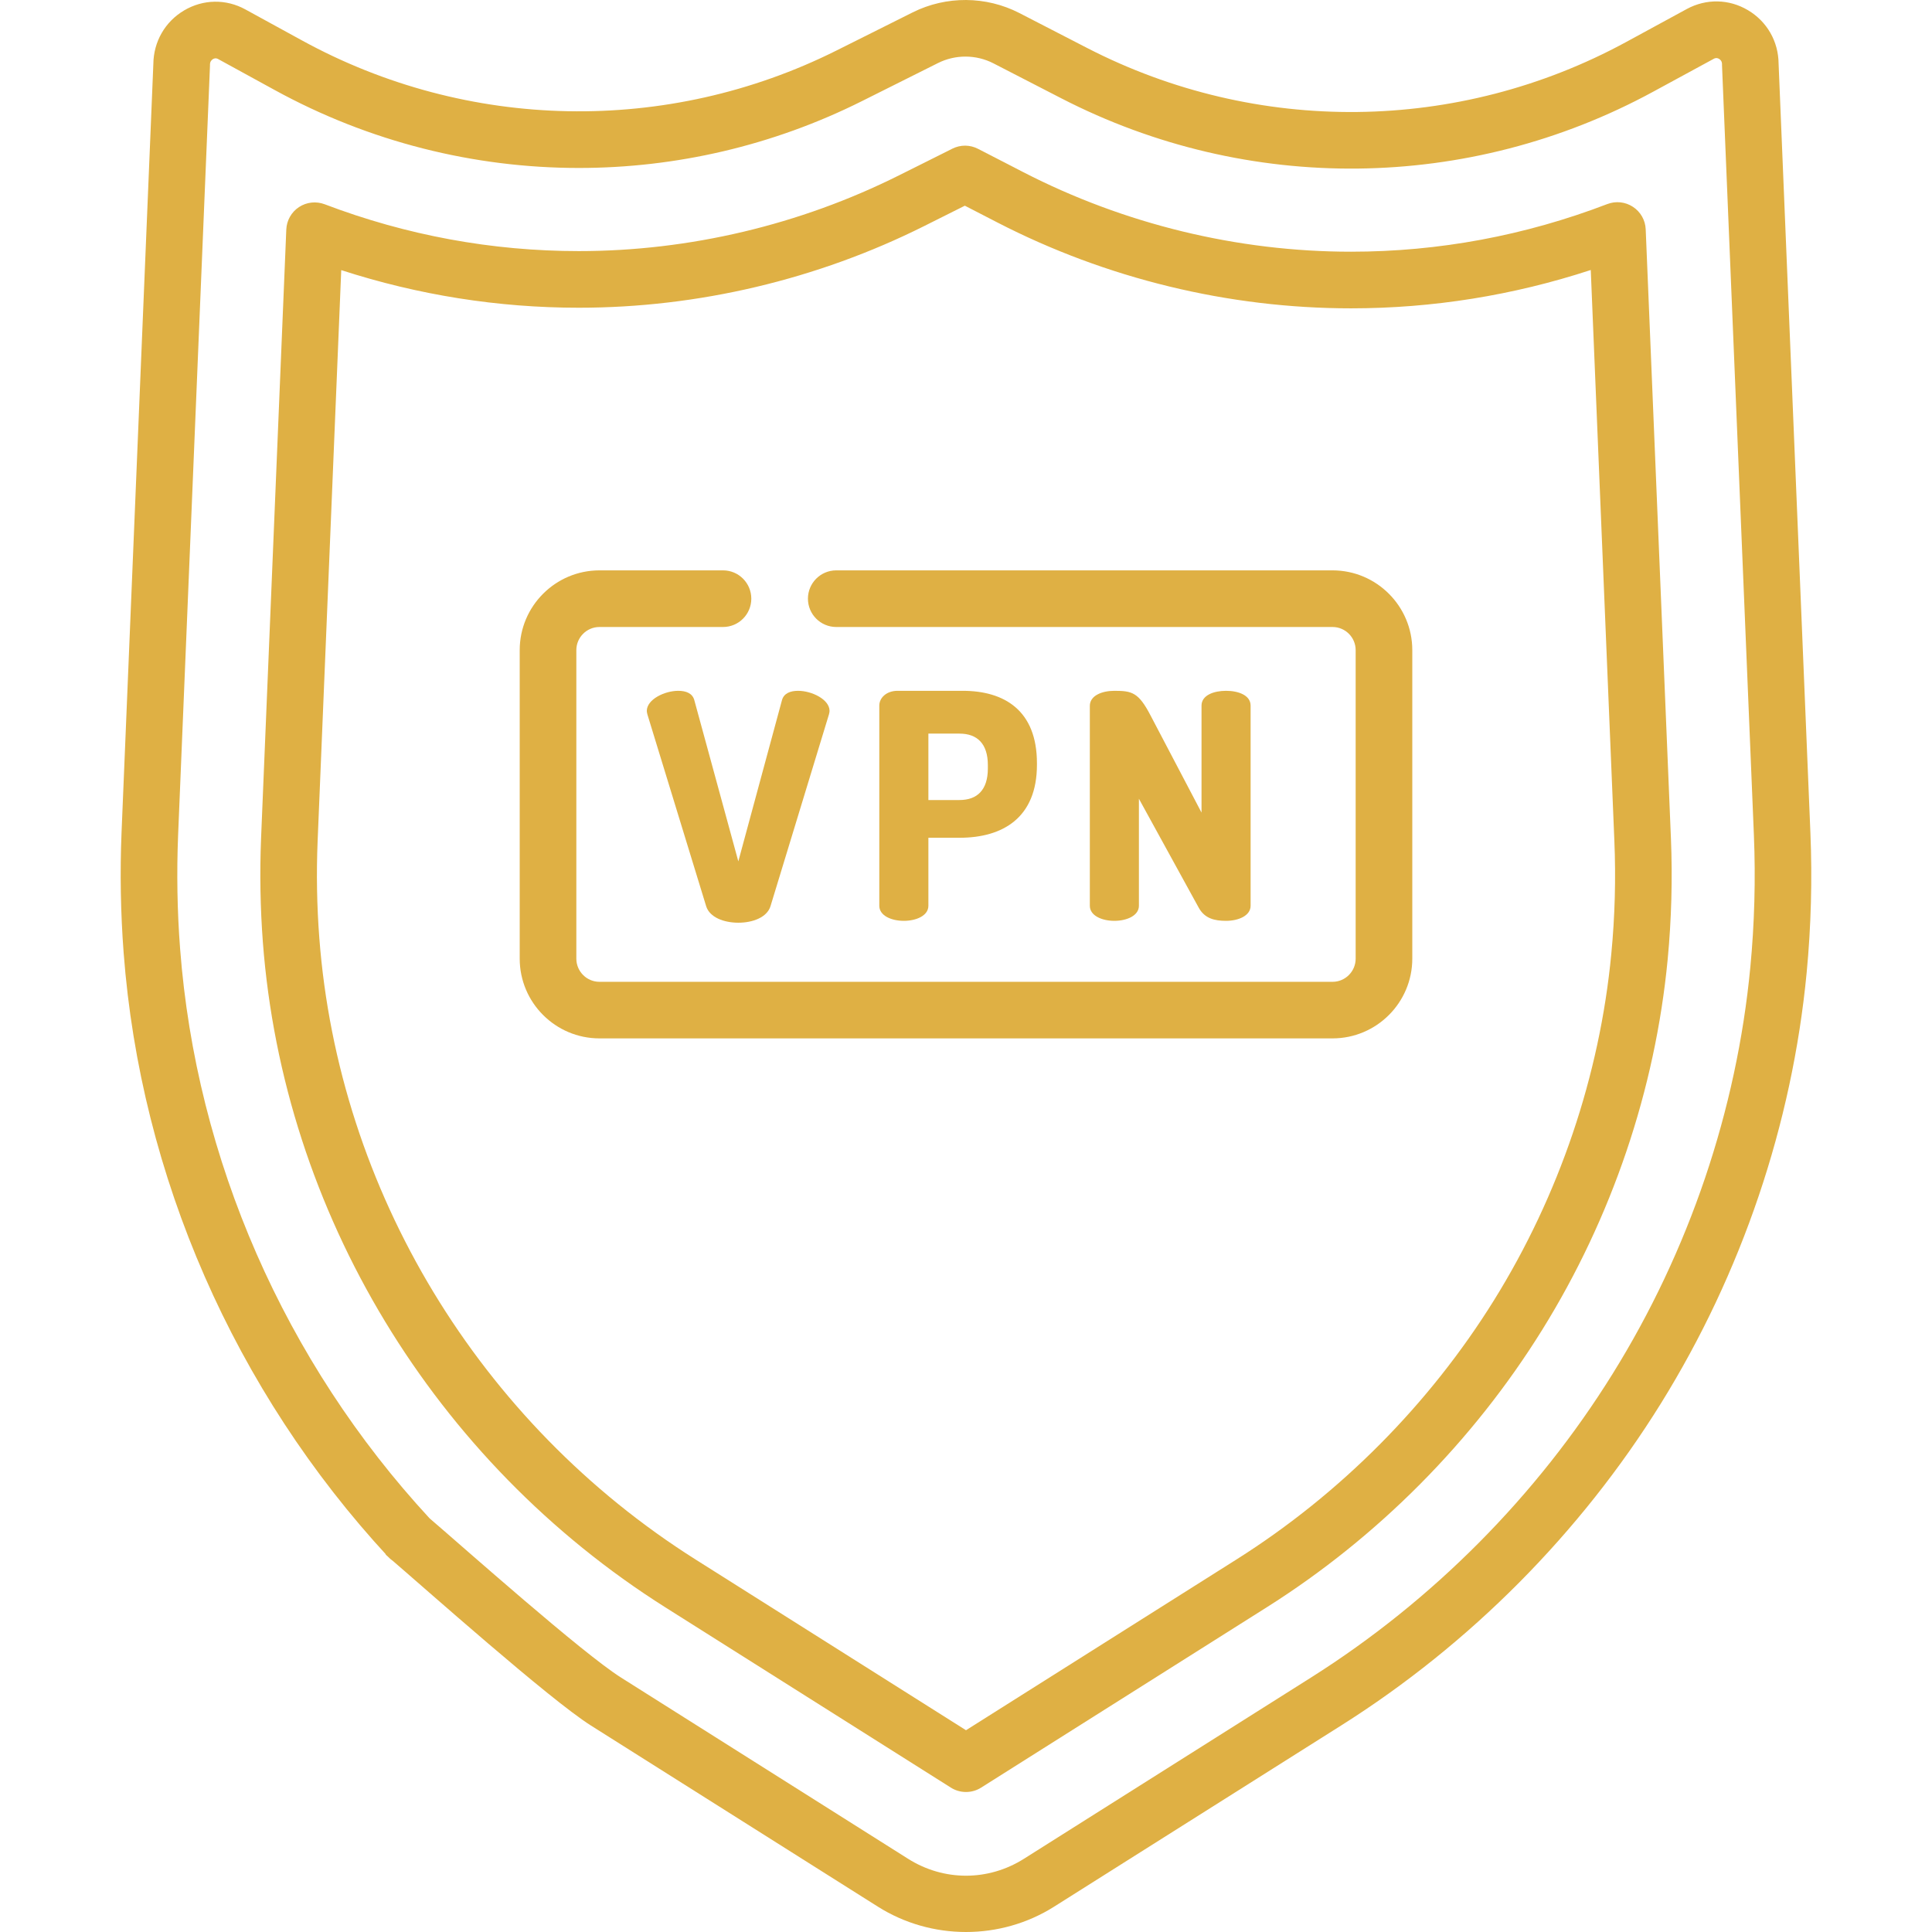 <svg width="32" height="32" viewBox="0 0 32 32" fill="none" xmlns="http://www.w3.org/2000/svg">
<g clip-path="url(#clip0)">
<path d="M10.723 11.833C10.718 11.812 10.713 11.791 10.713 11.776C10.713 11.583 11.01 11.442 11.234 11.442C11.364 11.442 11.468 11.484 11.499 11.593L12.229 14.267L12.953 11.593C12.985 11.484 13.089 11.442 13.219 11.442C13.443 11.442 13.74 11.583 13.74 11.776C13.74 11.791 13.735 11.812 13.73 11.833L12.761 15.012C12.703 15.194 12.469 15.283 12.229 15.283C11.989 15.283 11.755 15.194 11.697 15.012L10.723 11.833Z" fill="#DFB044"/>
<path d="M14.564 11.687C14.564 11.557 14.684 11.442 14.866 11.442H15.945C16.633 11.442 17.175 11.765 17.175 12.641V12.667C17.175 13.542 16.612 13.876 15.893 13.876H15.377V15.002C15.377 15.168 15.174 15.252 14.97 15.252C14.767 15.252 14.564 15.168 14.564 15.002V11.687H14.564ZM15.377 12.151V13.251H15.893C16.185 13.251 16.362 13.084 16.362 12.729V12.672C16.362 12.318 16.185 12.151 15.893 12.151H15.377V12.151Z" fill="#DFB044"/>
<path d="M19.854 15.033L18.864 13.23V15.002C18.864 15.168 18.66 15.252 18.457 15.252C18.254 15.252 18.051 15.168 18.051 15.002V11.692C18.051 11.52 18.254 11.442 18.457 11.442C18.749 11.442 18.858 11.468 19.056 11.849L19.901 13.459V11.687C19.901 11.515 20.104 11.442 20.307 11.442C20.511 11.442 20.714 11.515 20.714 11.687V15.002C20.714 15.168 20.511 15.252 20.307 15.252C20.12 15.252 19.953 15.215 19.854 15.033Z" fill="#DFB044"/>
<path d="M22.071 17.199C22.799 17.199 23.392 16.607 23.392 15.878V10.768C23.392 10.04 22.799 9.447 22.071 9.447H13.851C13.592 9.447 13.382 9.657 13.382 9.916C13.382 10.175 13.592 10.385 13.851 10.385H22.071C22.282 10.385 22.454 10.557 22.454 10.768V15.878C22.454 16.09 22.282 16.262 22.071 16.262H9.929C9.718 16.262 9.546 16.09 9.546 15.878V10.768C9.546 10.557 9.718 10.385 9.929 10.385H11.976C12.234 10.385 12.444 10.175 12.444 9.916C12.444 9.657 12.234 9.447 11.976 9.447H9.929C9.201 9.447 8.608 10.04 8.608 10.768V15.878C8.608 16.607 9.201 17.199 9.929 17.199H22.071Z" fill="#DFB044"/>
<path d="M29.986 13.793L29.459 1.053C29.456 0.686 29.267 0.356 28.952 0.169C28.639 -0.018 28.26 -0.025 27.939 0.149L26.932 0.697C24.154 2.206 20.817 2.243 18.007 0.795L16.884 0.216C16.332 -0.068 15.672 -0.072 15.117 0.205L13.854 0.837C11.054 2.237 7.743 2.174 4.997 0.667L4.064 0.156C3.744 -0.02 3.364 -0.014 3.049 0.173C2.734 0.359 2.544 0.69 2.54 1.058L2.013 13.793C1.986 14.454 1.998 15.124 2.048 15.783C2.329 19.483 3.884 23.035 6.427 25.784C6.603 25.974 6.899 25.986 7.089 25.81C7.279 25.634 7.291 25.338 7.115 25.148C4.716 22.553 3.248 19.202 2.983 15.712C2.935 15.089 2.925 14.456 2.95 13.832L3.478 1.088C3.478 1.082 3.478 1.075 3.478 1.069C3.478 1.019 3.505 0.993 3.527 0.979C3.57 0.954 3.603 0.972 3.613 0.978L4.546 1.489C6.114 2.35 7.85 2.782 9.588 2.782C11.192 2.782 12.798 2.414 14.274 1.676L15.537 1.044C15.825 0.9 16.168 0.902 16.454 1.049L17.578 1.628C20.664 3.218 24.328 3.178 27.38 1.52L28.387 0.973C28.398 0.967 28.43 0.95 28.473 0.975C28.495 0.988 28.522 1.014 28.522 1.064C28.522 1.071 28.522 1.077 28.522 1.084L29.05 13.832C29.08 14.56 29.06 15.296 28.991 16.02C28.765 18.39 27.976 20.719 26.71 22.755C25.455 24.775 23.728 26.514 21.715 27.785L16.96 30.787C16.368 31.161 15.632 31.161 15.04 30.787L10.288 27.787C9.642 27.379 7.695 25.645 7.115 25.148C6.919 24.979 6.955 25.199 6.955 25.784C6.786 25.981 6.23 25.616 6.427 25.784C7.041 26.311 9.103 28.148 9.787 28.58L14.54 31.58C14.983 31.86 15.492 32 16 32C16.508 32 17.017 31.86 17.46 31.58L22.216 28.578C24.348 27.232 26.177 25.39 27.507 23.25C28.848 21.091 29.684 18.622 29.924 16.11C29.997 15.343 30.018 14.564 29.986 13.793Z" fill="#DFB044"/>
<path d="M11.022 26.624L15.75 29.609C15.826 29.657 15.913 29.681 16 29.681C16.087 29.681 16.174 29.657 16.25 29.609L20.981 26.622C22.819 25.462 24.396 23.874 25.542 22.029C26.696 20.172 27.416 18.049 27.622 15.89C27.685 15.228 27.703 14.554 27.676 13.888L27.258 3.799C27.252 3.648 27.174 3.509 27.047 3.426C26.921 3.343 26.763 3.326 26.622 3.38C25.257 3.903 23.829 4.169 22.377 4.169C20.499 4.169 18.622 3.713 16.948 2.851L16.199 2.465C16.066 2.396 15.909 2.395 15.775 2.462L14.889 2.905C13.249 3.725 11.416 4.159 9.587 4.159C8.148 4.159 6.731 3.898 5.377 3.383C5.236 3.33 5.078 3.347 4.952 3.43C4.826 3.513 4.748 3.652 4.742 3.802L4.324 13.888C4.301 14.46 4.311 15.038 4.354 15.607C4.694 20.085 7.187 24.203 11.022 26.624ZM5.261 13.927L5.652 4.474C6.927 4.887 8.248 5.097 9.587 5.097C11.561 5.097 13.539 4.629 15.308 3.744L15.981 3.407L16.518 3.684C18.324 4.615 20.35 5.107 22.377 5.107C23.729 5.107 25.062 4.893 26.348 4.472L26.739 13.927C26.765 14.551 26.748 15.181 26.688 15.801C26.496 17.817 25.824 19.799 24.746 21.535C23.674 23.259 22.199 24.744 20.481 25.829L16 28.658L11.522 25.831C7.937 23.568 5.607 19.719 5.289 15.537C5.248 15.003 5.239 14.462 5.261 13.927Z" fill="#DFB044"/>
</g>
<defs>
<clipPath id="clip0">
<rect width="32" height="32" fill="white"/>
</clipPath>
</defs>
</svg>

